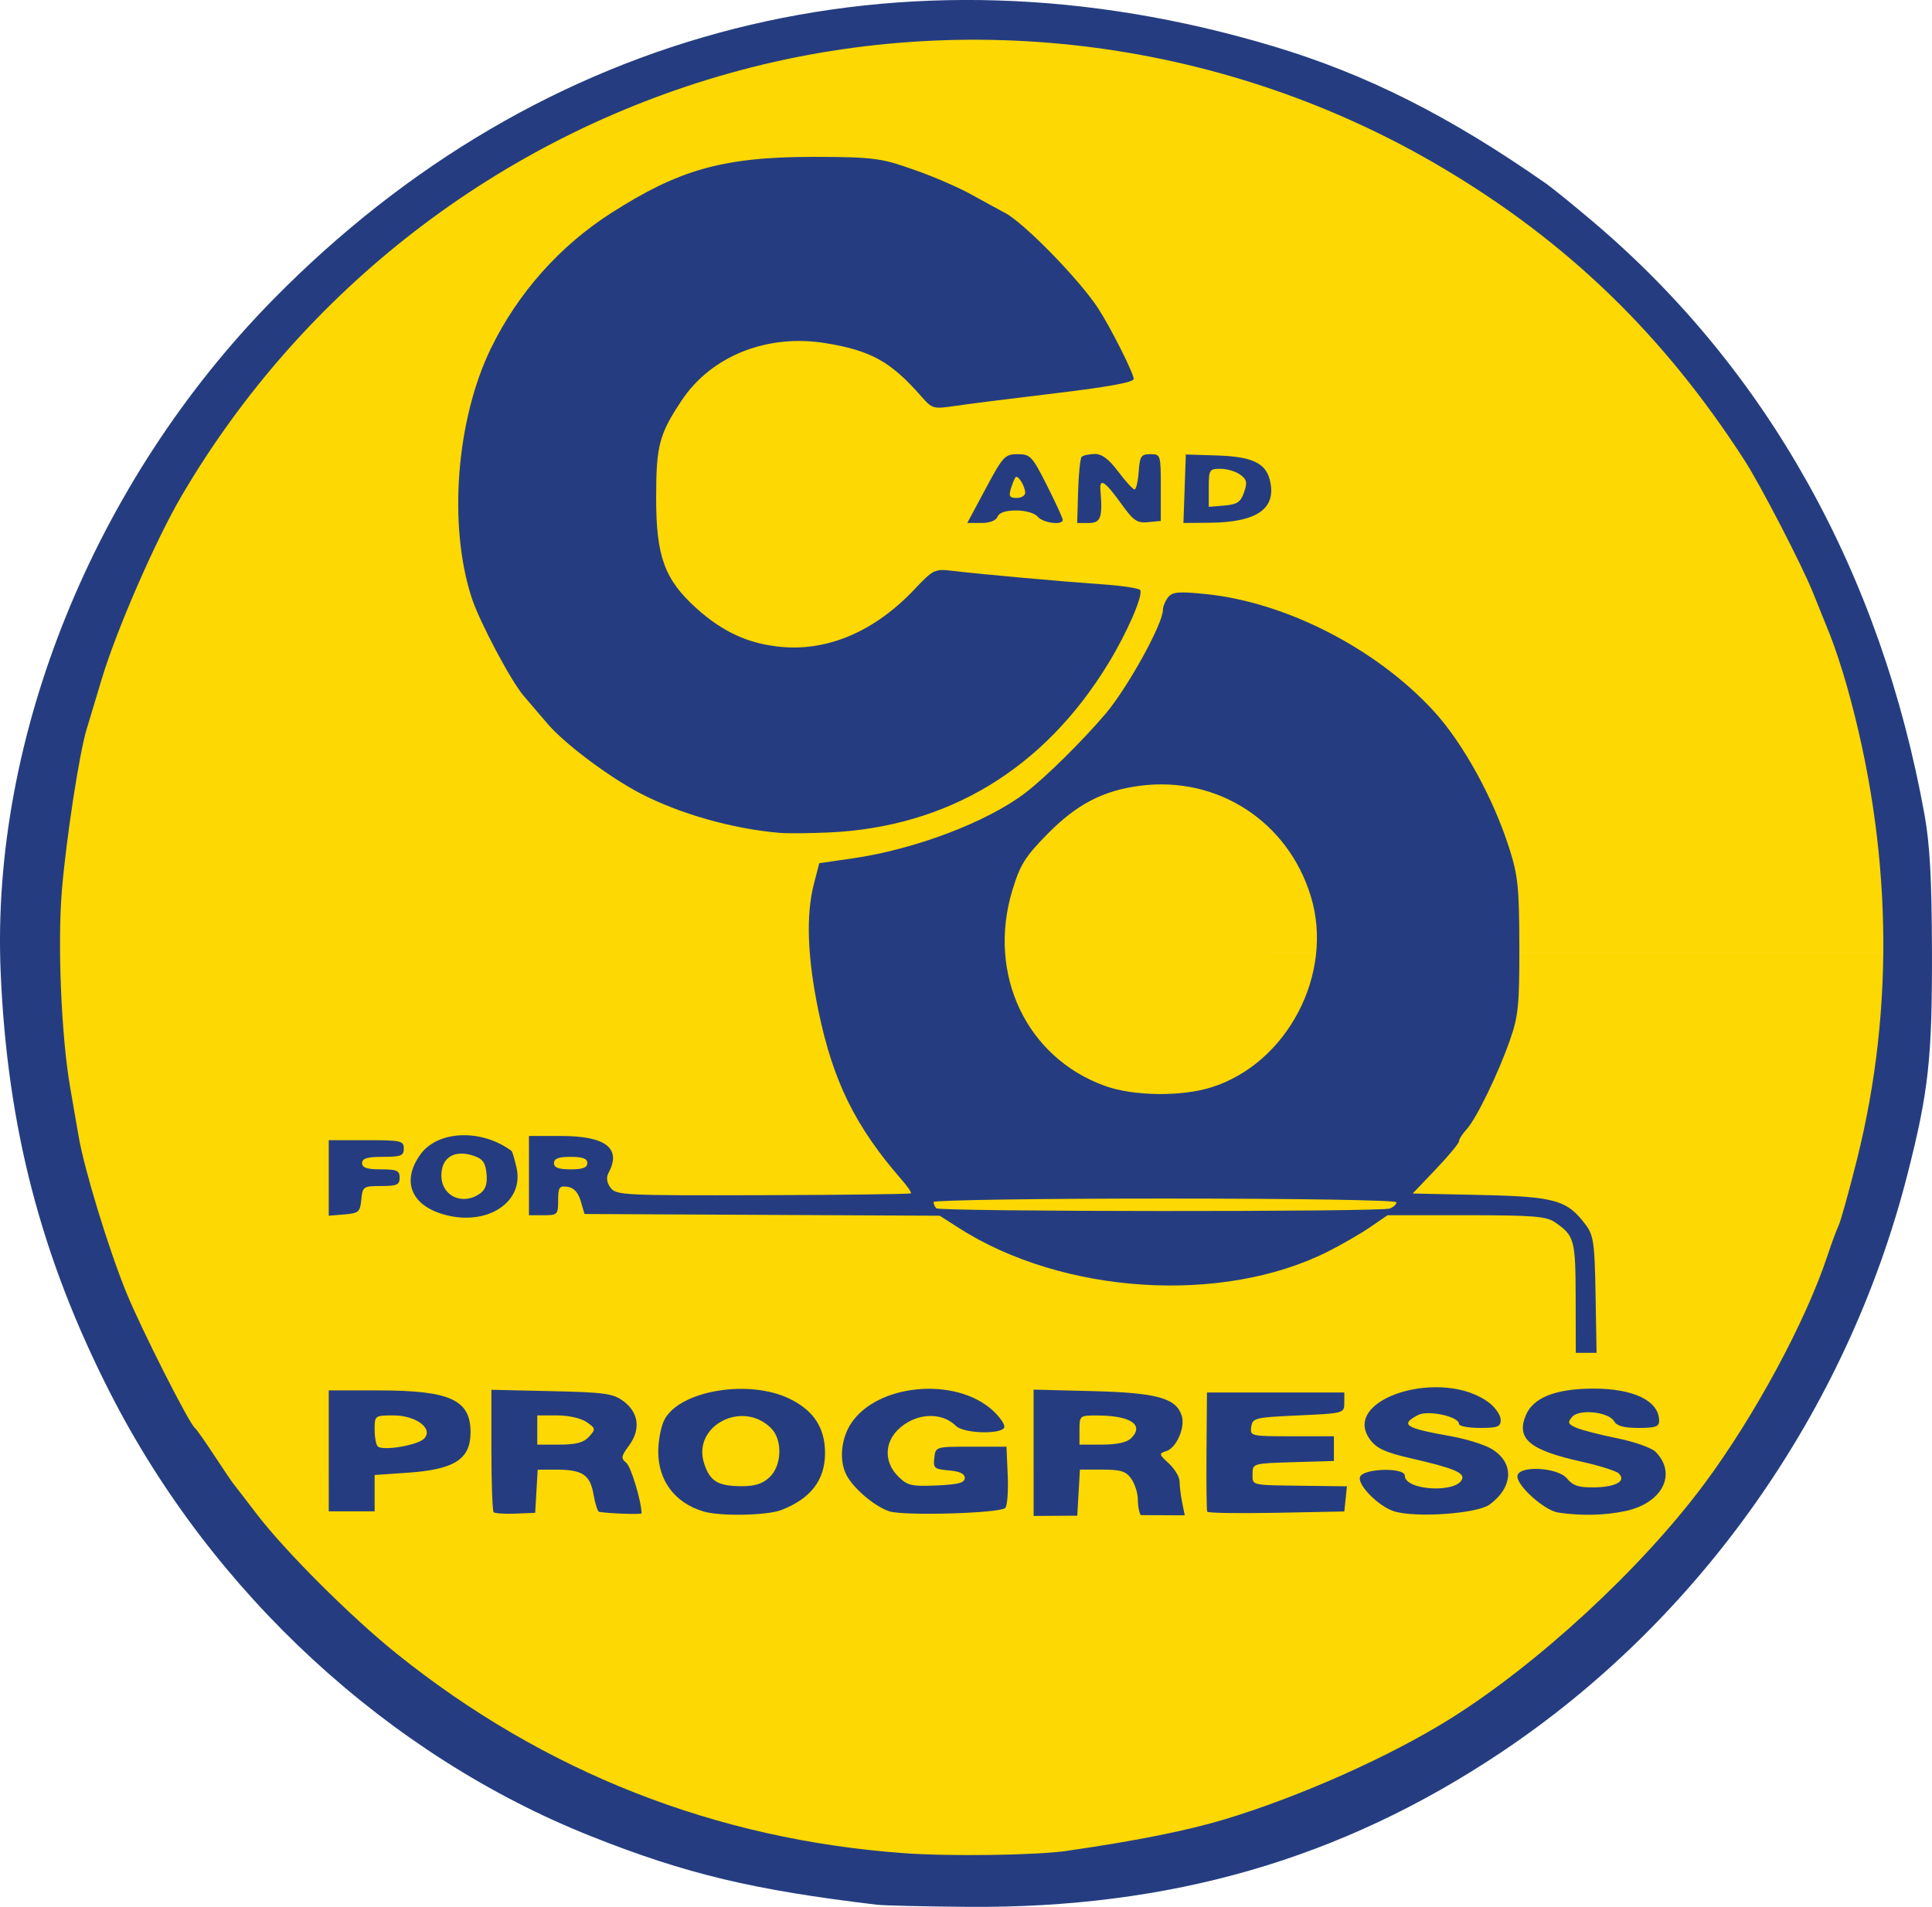 <?xml version="1.0" encoding="UTF-8" standalone="no"?>
<svg
   xmlns:dc="http://purl.org/dc/elements/1.1/"
   xmlns:cc="http://creativecommons.org/ns#"
   xmlns:rdf="http://www.w3.org/1999/02/22-rdf-syntax-ns#"
   xmlns:svg="http://www.w3.org/2000/svg"
   xmlns="http://www.w3.org/2000/svg"
   id="svg8"
   version="1.1"
   viewBox="0 0 122.562 120.988"
   height="120.988mm"
   width="122.562mm">
  <defs
     id="defs2" />
  <g
     transform="translate(-194.063,-120.847)"
     id="layer1">
    <path
       d="m 314.982,181.279 a 60.023,60.023 0 0 1 -60.022,60.023 60.023,60.023 0 0 1 -60.024,-60.021 60.023,60.023 0 0 1 60.019,-60.025 60.023,60.023 0 0 1 60.026,60.018 l -60.023,0.004 z"
       id="path858"
       style="opacity:1;fill:#fdd803;fill-opacity:1;fill-rule:nonzero;stroke:none;stroke-width:0.992;stroke-linecap:round;stroke-linejoin:round;stroke-miterlimit:4;stroke-dasharray:none;stroke-dashoffset:0;stroke-opacity:1;paint-order:stroke fill markers" />
    <path
       id="path841"
       d="m 249.71,241.698 c -7.859,-0.934 -12.138,-1.958 -18.124,-4.336 -12.868,-5.111 -24.047,-15.412 -30.531,-28.132 -4.384,-8.6 -6.536,-16.872 -6.951,-26.72 -0.628,-14.897 5.94,-31.112 17.275,-42.648 17.046,-17.349 39.883,-23.138 63.445,-16.083 5.916,1.771 11.201,4.433 17.351,8.738 0.364,0.255 1.673,1.319 2.91,2.365 11.053,9.346 18.298,22.302 21.069,37.678 0.335,1.859 0.456,4.072 0.469,8.59 0.019,6.848 -0.215,8.977 -1.572,14.271 -3.829,14.938 -13.18,28.217 -25.8,36.635 -10.116,6.749 -20.939,9.878 -33.801,9.775 -2.721,-0.022 -5.305,-0.082 -5.741,-0.134 z m 12.039,-3.421 c 4.376,-0.63 7.665,-1.289 10.054,-2.013 4.743,-1.437 10.368,-3.944 14.193,-6.325 5.588,-3.479 12.176,-9.56 16.167,-14.922 3.203,-4.304 6.472,-10.365 7.847,-14.552 0.239,-0.728 0.548,-1.561 0.687,-1.852 0.139,-0.291 0.668,-2.196 1.177,-4.233 2.419,-9.696 2.197,-19.919 -0.652,-30.018 -0.306,-1.085 -0.787,-2.543 -1.07,-3.241 -0.282,-0.698 -0.764,-1.894 -1.07,-2.658 -0.694,-1.732 -3.32,-6.81 -4.345,-8.401 -5.122,-7.949 -11.224,-13.86 -19.176,-18.574 -13.601,-8.063 -30.094,-10.246 -45.244,-5.989 -14.587,4.099 -27.042,13.71 -34.729,26.8 -1.651,2.811 -4.142,8.53 -5.078,11.654 -0.392,1.31 -0.822,2.738 -0.955,3.175 -0.46,1.508 -1.286,6.89 -1.564,10.186 -0.288,3.414 -0.039,9.321 0.53,12.568 0.153,0.873 0.391,2.249 0.529,3.058 0.358,2.098 1.891,7.12 3.025,9.907 0.924,2.273 3.985,8.321 4.351,8.599 0.096,0.073 0.642,0.847 1.213,1.72 0.571,0.873 1.136,1.707 1.255,1.852 0.119,0.146 0.761,0.979 1.426,1.852 1.823,2.392 5.997,6.56 8.913,8.902 9.367,7.52 20.228,11.789 32.196,12.655 2.915,0.211 8.369,0.133 10.319,-0.148 z m -36.37,-21.486 c -0.078,-0.078 -0.142,-1.858 -0.142,-3.954 v -3.812 l 3.818,0.086 c 3.386,0.076 3.902,0.148 4.564,0.641 0.967,0.72 1.099,1.794 0.347,2.811 -0.5,0.677 -0.523,0.815 -0.179,1.086 0.3,0.236 0.974,2.462 0.974,3.216 0,0.085 -2.113,0.009 -2.689,-0.096 -0.096,-0.018 -0.256,-0.51 -0.355,-1.094 -0.212,-1.254 -0.702,-1.584 -2.349,-1.584 h -1.194 l -0.08,1.37 -0.08,1.37 -1.247,0.051 c -0.686,0.028 -1.311,-0.013 -1.389,-0.091 z m 6.051,-4.79 c 0.432,-0.478 0.425,-0.523 -0.15,-0.926 -0.35,-0.245 -1.138,-0.424 -1.869,-0.424 h -1.264 v 0.926 0.926 h 1.414 c 1.053,0 1.53,-0.128 1.869,-0.502 z m 7.252,4.741 c -1.805,-0.545 -2.858,-1.94 -2.861,-3.788 -0.001,-0.698 0.174,-1.609 0.388,-2.023 0.961,-1.858 5.341,-2.598 7.938,-1.34 1.535,0.743 2.253,1.842 2.255,3.45 0.001,1.706 -0.907,2.891 -2.768,3.611 -0.918,0.355 -3.897,0.41 -4.952,0.091 z m 4.198,-2.168 c 0.789,-0.741 0.841,-2.372 0.098,-3.114 -1.827,-1.827 -5.029,-0.131 -4.243,2.248 0.371,1.126 0.861,1.423 2.36,1.433 0.848,0.006 1.343,-0.151 1.786,-0.567 z m 7.613,2.165 c -0.912,-0.287 -2.278,-1.438 -2.729,-2.3 -0.479,-0.914 -0.354,-2.308 0.293,-3.286 1.673,-2.524 6.642,-2.97 8.995,-0.807 0.4,0.368 0.728,0.825 0.728,1.016 0,0.506 -2.565,0.466 -3.08,-0.049 -0.93,-0.93 -2.616,-0.81 -3.69,0.263 -0.853,0.853 -0.844,2.069 0.023,2.936 0.595,0.595 0.84,0.654 2.447,0.583 1.376,-0.06 1.786,-0.169 1.786,-0.475 0,-0.269 -0.325,-0.424 -1.008,-0.48 -0.921,-0.076 -1.001,-0.144 -0.926,-0.794 0.082,-0.709 0.087,-0.711 2.331,-0.711 h 2.249 l 0.079,1.826 c 0.043,1.004 -0.027,1.932 -0.156,2.061 -0.339,0.339 -6.386,0.516 -7.342,0.216 z m 9.139,-3.717 v -4.008 l 3.77,0.096 c 4.049,0.103 5.274,0.442 5.628,1.558 0.234,0.736 -0.333,2.042 -0.974,2.246 -0.487,0.155 -0.479,0.197 0.161,0.79 0.372,0.345 0.676,0.855 0.676,1.135 0,0.28 0.074,0.878 0.164,1.33 l 0.164,0.821 -2.764,-0.013 c -0.109,-0.015 -0.21,-0.571 -0.21,-0.976 0,-0.404 -0.185,-1 -0.412,-1.323 -0.339,-0.484 -0.664,-0.588 -1.838,-0.588 h -1.426 l -0.168,2.923 -2.77,0.017 z m 6.188,-0.923 c 0.85,-0.85 -0.026,-1.437 -2.153,-1.444 -1.109,-0.004 -1.124,0.009 -1.124,0.922 v 0.926 h 1.436 c 0.936,0 1.577,-0.141 1.841,-0.405 z m 4.827,4.66 c -0.041,-0.085 -0.062,-1.821 -0.046,-3.859 l 0.029,-3.704 h 4.357 4.357 l -0.002,0.661 c -0.002,0.657 -0.021,0.662 -2.91,0.794 -2.768,0.126 -2.912,0.161 -2.993,0.728 -0.083,0.584 -0.032,0.595 2.58,0.595 h 2.664 v 0.784 0.784 l -2.58,0.076 c -2.555,0.075 -2.58,0.082 -2.58,0.737 0,0.757 -0.175,0.717 3.324,0.761 l 2.663,0.033 -0.083,0.798 -0.083,0.798 -4.311,0.084 c -2.371,0.046 -4.345,0.015 -4.386,-0.07 z m 11.862,-0.022 c -0.993,-0.31 -2.358,-1.69 -2.166,-2.19 0.207,-0.54 2.837,-0.609 2.837,-0.074 0,0.947 3.332,1.131 3.642,0.201 0.132,-0.396 -0.613,-0.695 -3.221,-1.293 -1.651,-0.379 -2.203,-0.63 -2.619,-1.191 -1.94,-2.618 4.646,-4.625 7.587,-2.312 0.383,0.301 0.696,0.777 0.696,1.057 0,0.436 -0.193,0.51 -1.323,0.51 -0.728,0 -1.323,-0.114 -1.323,-0.254 0,-0.473 -1.977,-0.898 -2.607,-0.561 -1.152,0.617 -0.83,0.821 2.114,1.345 0.966,0.172 2.123,0.536 2.573,0.809 1.435,0.873 1.374,2.407 -0.141,3.525 -0.782,0.577 -4.687,0.853 -6.049,0.428 z m 10.395,0.075 c -0.851,-0.129 -2.58,-1.663 -2.58,-2.289 0,-0.715 2.556,-0.602 3.156,0.14 0.363,0.448 0.736,0.568 1.726,0.553 1.372,-0.021 2.036,-0.398 1.552,-0.881 -0.157,-0.157 -1.225,-0.496 -2.372,-0.751 -3.29,-0.733 -4.148,-1.447 -3.531,-2.937 0.464,-1.12 1.874,-1.685 4.231,-1.697 2.597,-0.013 4.218,0.766 4.229,2.033 0.003,0.379 -0.233,0.463 -1.306,0.463 -0.916,0 -1.38,-0.125 -1.543,-0.416 -0.341,-0.609 -2.237,-0.808 -2.676,-0.279 -0.296,0.356 -0.255,0.457 0.276,0.685 0.342,0.147 1.511,0.447 2.597,0.666 1.086,0.219 2.18,0.607 2.431,0.863 1.371,1.399 0.428,3.251 -1.911,3.752 -1.305,0.28 -2.838,0.314 -4.28,0.096 z m -77.986,-3.912 v -3.836 h 3.136 c 4.558,0 5.86,0.59 5.86,2.656 0,1.712 -1.015,2.364 -4.002,2.568 l -2.083,0.143 v 1.153 1.153 h -1.455 -1.455 z m 6.041,-0.769 c 0.628,-0.628 -0.489,-1.48 -1.94,-1.48 -1.173,0 -1.191,0.013 -1.191,0.882 0,0.485 0.089,0.973 0.198,1.084 0.297,0.301 2.513,-0.065 2.932,-0.485 z m 73.061,-8.955 c -0.009,-3.674 -0.078,-3.928 -1.307,-4.775 -0.56,-0.386 -1.375,-0.451 -5.641,-0.451 h -4.987 l -1.106,0.759 c -0.608,0.417 -1.82,1.117 -2.694,1.555 -6.699,3.363 -16.819,2.708 -23.408,-1.514 l -1.198,-0.768 -11.267,-0.055 -11.267,-0.055 -0.242,-0.821 c -0.164,-0.555 -0.435,-0.848 -0.837,-0.905 -0.522,-0.074 -0.595,0.032 -0.595,0.86 0,0.903 -0.041,0.944 -0.926,0.944 h -0.926 v -2.514 -2.514 h 2.058 c 2.818,0 3.824,0.785 2.993,2.336 -0.16,0.3 -0.119,0.616 0.124,0.948 0.346,0.473 0.841,0.498 9.665,0.472 5.115,-0.015 9.341,-0.068 9.39,-0.117 0.049,-0.049 -0.217,-0.442 -0.593,-0.872 -2.915,-3.34 -4.342,-6.23 -5.263,-10.656 -0.713,-3.427 -0.812,-6.122 -0.297,-8.107 l 0.34,-1.312 2.102,-0.303 c 3.968,-0.572 8.541,-2.305 10.966,-4.156 1.278,-0.975 3.621,-3.287 5.097,-5.026 1.394,-1.643 3.634,-5.699 3.634,-6.579 0,-0.216 0.149,-0.579 0.331,-0.807 0.277,-0.347 0.667,-0.379 2.41,-0.201 5.063,0.517 10.777,3.447 14.409,7.388 1.869,2.028 3.804,5.533 4.823,8.736 0.555,1.743 0.632,2.499 0.639,6.218 0.007,3.737 -0.063,4.435 -0.595,5.953 -0.756,2.159 -2.138,4.999 -2.759,5.672 -0.26,0.282 -0.474,0.618 -0.474,0.747 0,0.129 -0.661,0.928 -1.469,1.775 l -1.469,1.54 4.314,0.094 c 4.727,0.103 5.489,0.32 6.667,1.898 0.495,0.663 0.564,1.156 0.62,4.432 l 0.064,3.686 h -0.659 -0.659 z m -11.787,-5.651 c 0.23,-0.088 0.419,-0.267 0.419,-0.397 0,-0.136 -6.244,-0.236 -14.684,-0.236 -8.076,0 -14.684,0.099 -14.684,0.22 0,0.121 0.079,0.3 0.176,0.397 0.22,0.22 28.201,0.236 28.774,0.016 z m -50.911,-2.882 c 0,-0.287 -0.294,-0.397 -1.058,-0.397 -0.764,0 -1.058,0.11 -1.058,0.397 0,0.287 0.294,0.397 1.058,0.397 0.764,0 1.058,-0.11 1.058,-0.397 z m 39.587,-4.807 c 4.827,-1.522 7.798,-7.216 6.315,-12.104 -1.447,-4.769 -5.924,-7.671 -10.845,-7.029 -2.356,0.307 -4.013,1.173 -5.877,3.069 -1.409,1.434 -1.725,1.941 -2.215,3.555 -1.618,5.327 0.891,10.626 5.881,12.421 1.801,0.648 4.838,0.687 6.74,0.087 z m -48.45,8.129 c -2.279,-0.537 -2.986,-2.132 -1.72,-3.88 1.105,-1.526 3.885,-1.627 5.778,-0.211 0.049,0.037 0.191,0.517 0.315,1.066 0.477,2.117 -1.735,3.648 -4.373,3.026 z m 2.087,-1.415 c 0.326,-0.239 0.442,-0.613 0.381,-1.236 -0.069,-0.712 -0.24,-0.945 -0.84,-1.143 -1.193,-0.395 -2.025,0.118 -2.025,1.248 0,1.328 1.365,1.95 2.484,1.132 z m -9.628,-0.965 v -2.397 h 2.381 c 2.205,0 2.381,0.039 2.381,0.529 0,0.459 -0.176,0.529 -1.323,0.529 -1,0 -1.323,0.097 -1.323,0.397 0,0.294 0.309,0.397 1.191,0.397 1.014,0 1.191,0.078 1.191,0.529 0,0.45 -0.176,0.529 -1.174,0.529 -1.131,0 -1.177,0.031 -1.257,0.86 -0.076,0.785 -0.169,0.867 -1.075,0.942 l -0.992,0.082 z m 28.575,-21.898 c -2.976,-0.256 -6.322,-1.207 -8.818,-2.508 -1.973,-1.028 -4.781,-3.133 -5.866,-4.398 -0.437,-0.509 -1.129,-1.319 -1.538,-1.799 -0.805,-0.945 -2.79,-4.69 -3.28,-6.19 -1.508,-4.609 -0.99,-11.319 1.222,-15.858 1.705,-3.497 4.367,-6.491 7.624,-8.572 4.258,-2.722 7.027,-3.559 12.824,-3.562 4.096,-0.003 4.446,0.143 6.432,0.834 1.164,0.405 2.772,1.1 3.572,1.544 0.8,0.444 1.774,0.976 2.163,1.182 1.214,0.642 4.703,4.218 5.896,6.044 0.784,1.2 2.259,4.129 2.259,4.486 0,0.212 -1.631,0.51 -4.961,0.908 -2.729,0.326 -5.599,0.688 -6.379,0.805 -1.363,0.204 -1.446,0.182 -2.117,-0.585 -1.951,-2.229 -3.195,-2.924 -6.08,-3.397 -3.707,-0.608 -7.262,0.807 -9.142,3.638 -1.43,2.153 -1.616,2.867 -1.616,6.183 0,3.73 0.533,5.18 2.579,7.02 1.678,1.509 3.34,2.255 5.42,2.435 2.951,0.254 5.885,-1.019 8.357,-3.626 1.248,-1.317 1.299,-1.341 2.514,-1.198 1.906,0.224 6.799,0.664 9.384,0.844 1.278,0.089 2.381,0.254 2.451,0.367 0.203,0.329 -0.813,2.675 -2.013,4.645 -4.076,6.695 -10.169,10.387 -17.711,10.735 -1.237,0.057 -2.666,0.068 -3.175,0.024 z m 13.101,-21.841 c 1.094,-2.047 1.22,-2.183 2.026,-2.183 0.805,0 0.924,0.127 1.86,1.984 0.55,1.091 1.001,2.074 1.002,2.183 0.004,0.362 -1.251,0.205 -1.586,-0.198 -0.19,-0.229 -0.767,-0.397 -1.364,-0.397 -0.675,0 -1.087,0.138 -1.187,0.397 -0.093,0.243 -0.495,0.397 -1.036,0.397 h -0.884 z m 2.505,0.265 c -0.005,-0.418 -0.459,-1.15 -0.61,-0.985 -0.063,0.069 -0.196,0.393 -0.297,0.72 -0.149,0.484 -0.081,0.595 0.364,0.595 0.301,0 0.545,-0.149 0.543,-0.331 z m 3.357,-0.096 c 0.032,-1.108 0.134,-2.09 0.227,-2.183 0.093,-0.093 0.461,-0.174 0.818,-0.181 0.463,-0.009 0.893,0.311 1.499,1.116 0.467,0.621 0.932,1.132 1.033,1.137 0.101,0.004 0.22,-0.498 0.265,-1.116 0.072,-1.001 0.154,-1.124 0.743,-1.124 0.65,0 0.661,0.035 0.661,2.117 v 2.117 l -0.806,0.079 c -0.691,0.068 -0.928,-0.091 -1.663,-1.115 -1.07,-1.489 -1.429,-1.73 -1.361,-0.912 0.145,1.736 0.022,2.08 -0.74,2.08 h -0.734 z m 6.757,-0.159 0.077,-2.173 1.974,0.062 c 2.208,0.07 3.082,0.473 3.352,1.546 0.455,1.815 -0.778,2.695 -3.815,2.723 l -1.664,0.015 0.077,-2.173 z m 3.77,0.229 c 0.219,-0.626 0.177,-0.816 -0.244,-1.124 -0.279,-0.204 -0.842,-0.371 -1.251,-0.371 -0.706,0 -0.743,0.061 -0.743,1.207 v 1.207 l 0.987,-0.082 c 0.813,-0.068 1.034,-0.215 1.251,-0.835 z"
       style="fill:#253d80;fill-opacity:1;stroke-width:0.265" />
  </g>
</svg>

